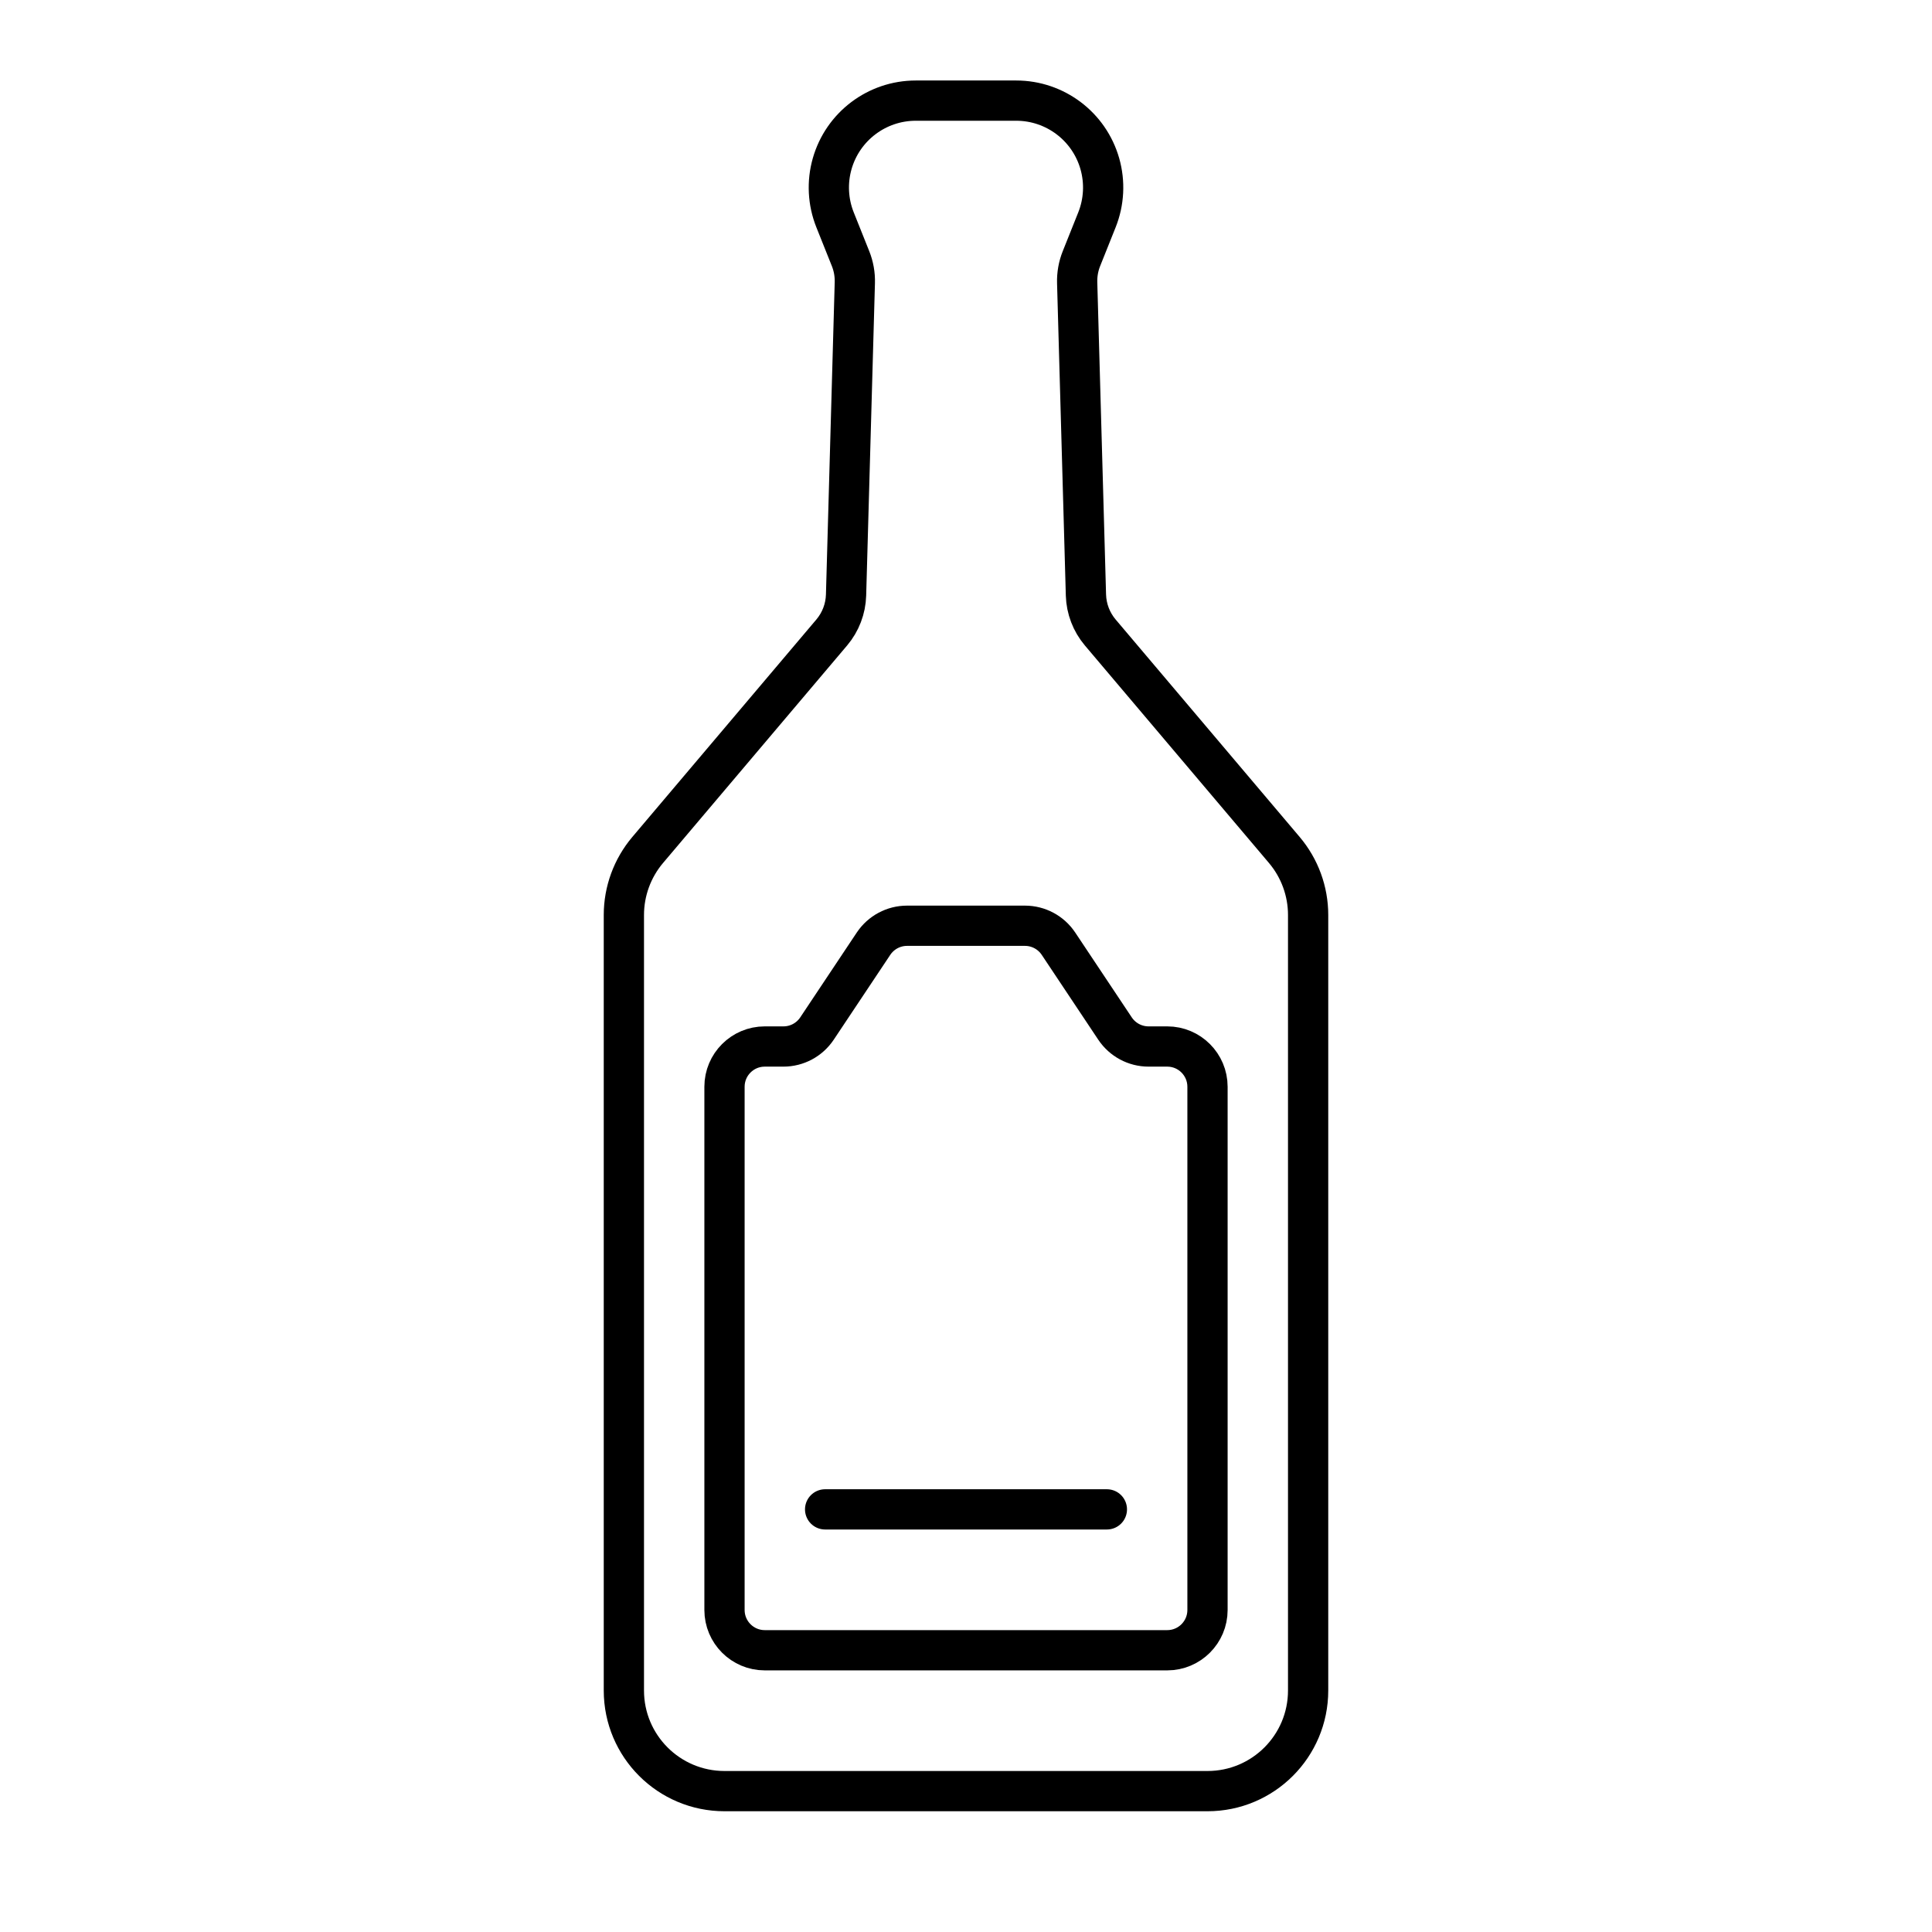<svg width="48" height="48" viewBox="0 0 48 48" fill="none" xmlns="http://www.w3.org/2000/svg">
<path d="M32.5 42V22.733C32.5 22.141 32.29 21.569 31.909 21.118L27.334 15.712C27.115 15.452 26.99 15.126 26.98 14.785L26.762 7.025C26.756 6.82 26.792 6.616 26.868 6.426L27.253 5.463C27.431 5.018 27.456 4.527 27.325 4.067C27.06 3.139 26.212 2.5 25.248 2.5H22.752C21.788 2.5 20.94 3.139 20.675 4.067C20.544 4.527 20.569 5.018 20.747 5.463L21.132 6.426C21.208 6.616 21.244 6.82 21.238 7.025L21.02 14.785C21.01 15.126 20.885 15.452 20.666 15.712L16.091 21.118C15.71 21.569 15.5 22.141 15.5 22.733V42C15.5 43.381 16.619 44.5 18 44.5H30C31.381 44.5 32.5 43.381 32.5 42Z" stroke="black"/>
<path d="M18 40V27C18 26.448 18.448 26 19 26H19.465C19.799 26 20.111 25.833 20.297 25.555L21.703 23.445C21.889 23.167 22.201 23 22.535 23H25.465C25.799 23 26.111 23.167 26.297 23.445L27.703 25.555C27.889 25.833 28.201 26 28.535 26H29C29.552 26 30 26.448 30 27V40C30 40.552 29.552 41 29 41H19C18.448 41 18 40.552 18 40Z" stroke="black" stroke-linecap="round"/>
<line x1="20.5" y1="37.5" x2="27.5" y2="37.5" stroke="black" stroke-linecap="round"/>
</svg>
